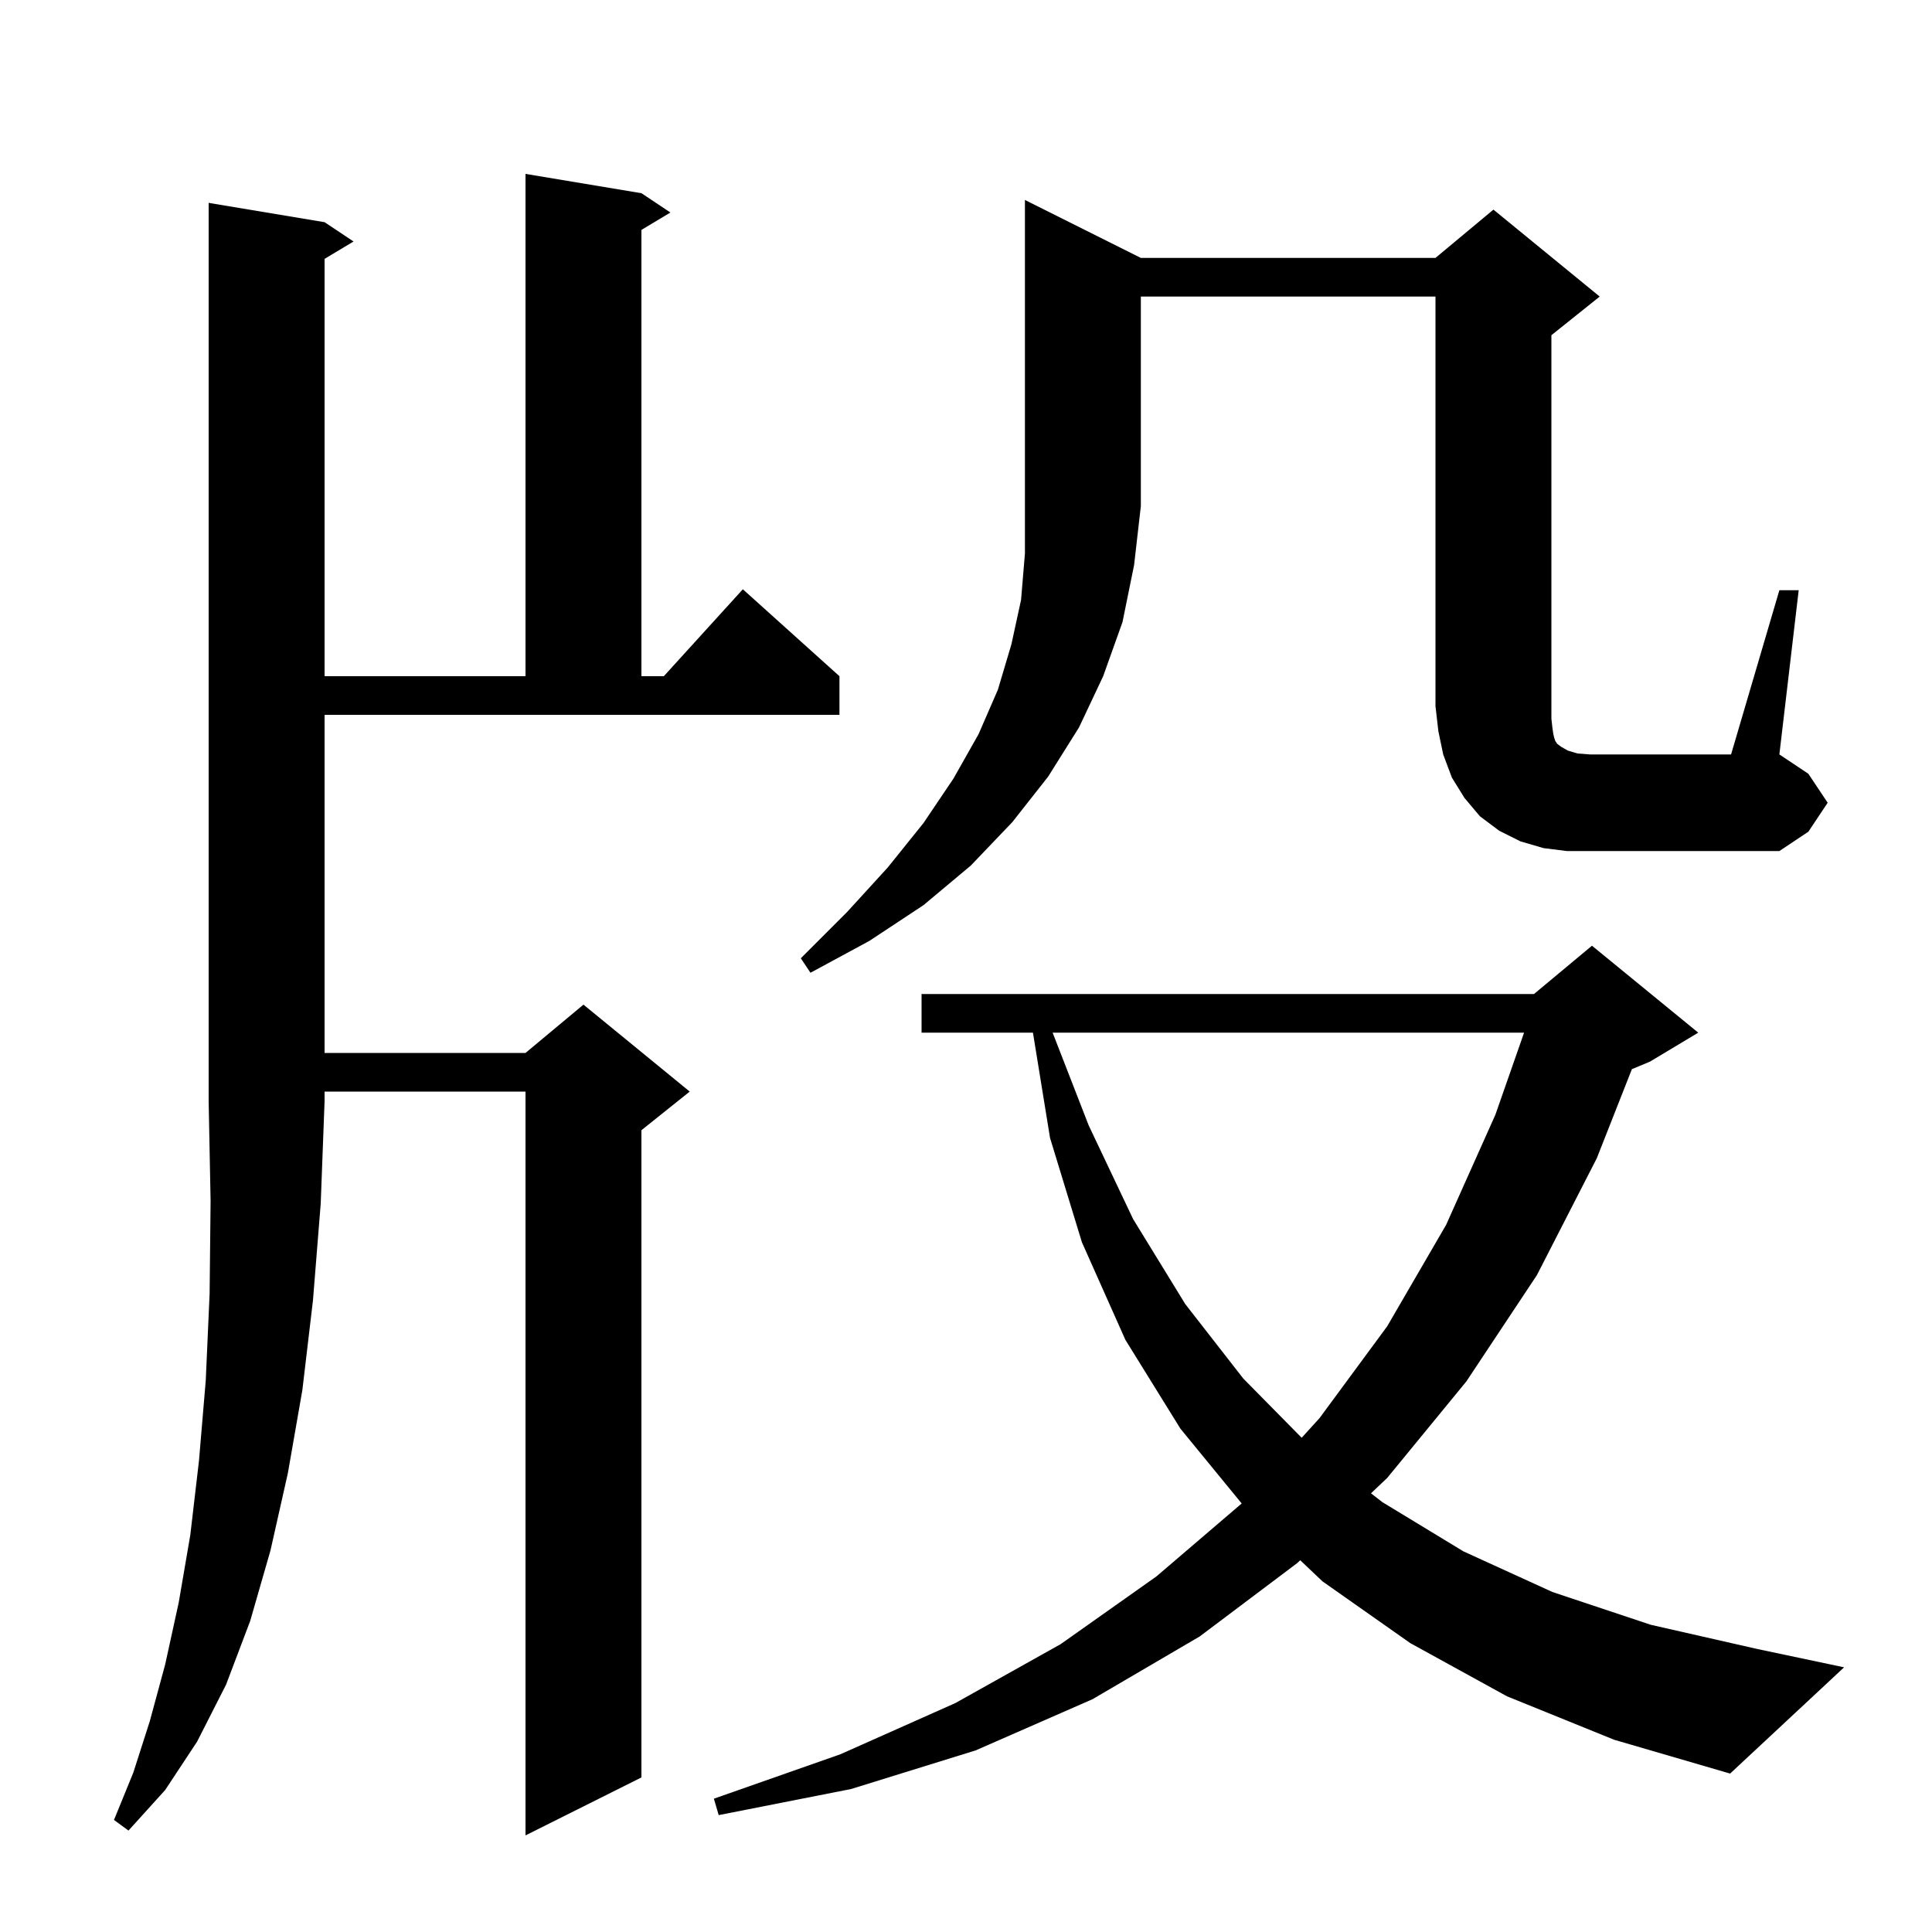 <svg xmlns="http://www.w3.org/2000/svg" xmlns:xlink="http://www.w3.org/1999/xlink" version="1.1" baseProfile="full" viewBox="0 0 200 200" width="200" height="200"><g fill="currentColor"><path d="M 33.6 23.0 L 36.6 25.0 L 33.6 26.8 L 33.6 70.0 L 54.4 70.0 L 54.4 18.0 L 66.4 20.0 L 69.4 22.0 L 66.4 23.8 L 66.4 70.0 L 68.718 70.0 L 76.9 61.0 L 86.9 70.0 L 86.9 74.0 L 33.6 74.0 L 33.6 109.0 L 54.4 109.0 L 60.4 104.0 L 71.4 113.0 L 66.4 117.0 L 66.4 184.0 L 54.4 190.0 L 54.4 113.0 L 33.6 113.0 L 33.6 114.0 L 33.2 124.6 L 32.4 134.6 L 31.3 143.9 L 29.8 152.5 L 28.0 160.5 L 25.9 167.8 L 23.4 174.4 L 20.4 180.3 L 17.1 185.3 L 13.3 189.5 L 11.8 188.4 L 13.8 183.5 L 15.5 178.2 L 17.1 172.3 L 18.5 165.9 L 19.7 158.9 L 20.6 151.2 L 21.3 142.9 L 21.7 133.9 L 21.8 124.3 L 21.6 114.0 L 21.6 21.0 Z M 156.0 175.6 L 146.0 170.1 L 136.9 163.7 L 134.6 161.516 L 134.3 161.8 L 124.2 169.4 L 113.1 175.9 L 101.0 181.2 L 88.1 185.2 L 74.4 187.9 L 73.9 186.2 L 87.0 181.6 L 98.9 176.3 L 109.8 170.2 L 119.7 163.2 L 128.539 155.638 L 122.2 147.9 L 116.5 138.7 L 112.0 128.6 L 108.7 117.8 L 106.93 106.9 L 95.4 106.9 L 95.4 102.9 L 158.8 102.9 L 164.8 97.9 L 175.8 106.9 L 170.8 109.9 L 168.933 110.678 L 165.3 119.9 L 159.1 132.0 L 151.8 143.0 L 143.6 153.0 L 141.923 154.587 L 143.1 155.5 L 151.5 160.6 L 160.7 164.8 L 170.9 168.2 L 181.9 170.7 L 190.9 172.6 L 179.1 183.6 L 167.1 180.1 Z M 108.967 106.9 L 112.7 116.5 L 117.3 126.2 L 122.7 135.0 L 128.7 142.7 L 134.749 148.838 L 136.6 146.8 L 143.6 137.3 L 149.7 126.8 L 154.8 115.4 L 157.772 106.9 Z M 118.1 26.7 L 148.6 26.7 L 154.6 21.7 L 165.6 30.7 L 160.6 34.7 L 160.6 74.4 L 160.7 75.3 L 160.8 76.0 L 160.9 76.4 L 161.0 76.7 L 161.2 77.0 L 161.6 77.3 L 162.3 77.7 L 163.3 78.0 L 164.6 78.1 L 179.2 78.1 L 184.2 61.1 L 186.2 61.1 L 184.2 78.1 L 187.2 80.1 L 189.2 83.1 L 187.2 86.1 L 184.2 88.1 L 162.2 88.1 L 159.8 87.8 L 157.4 87.1 L 155.2 86.0 L 153.2 84.5 L 151.6 82.6 L 150.3 80.5 L 149.4 78.1 L 148.9 75.7 L 148.6 73.1 L 148.6 30.7 L 118.1 30.7 L 118.1 52.4 L 117.4 58.5 L 116.2 64.4 L 114.2 70.0 L 111.7 75.3 L 108.5 80.4 L 104.8 85.1 L 100.5 89.6 L 95.6 93.7 L 90.0 97.4 L 83.9 100.7 L 82.9 99.2 L 87.7 94.4 L 91.9 89.8 L 95.6 85.2 L 98.7 80.6 L 101.3 76.0 L 103.3 71.4 L 104.7 66.7 L 105.7 62.1 L 106.1 57.3 L 106.1 20.7 Z "/></g></svg>